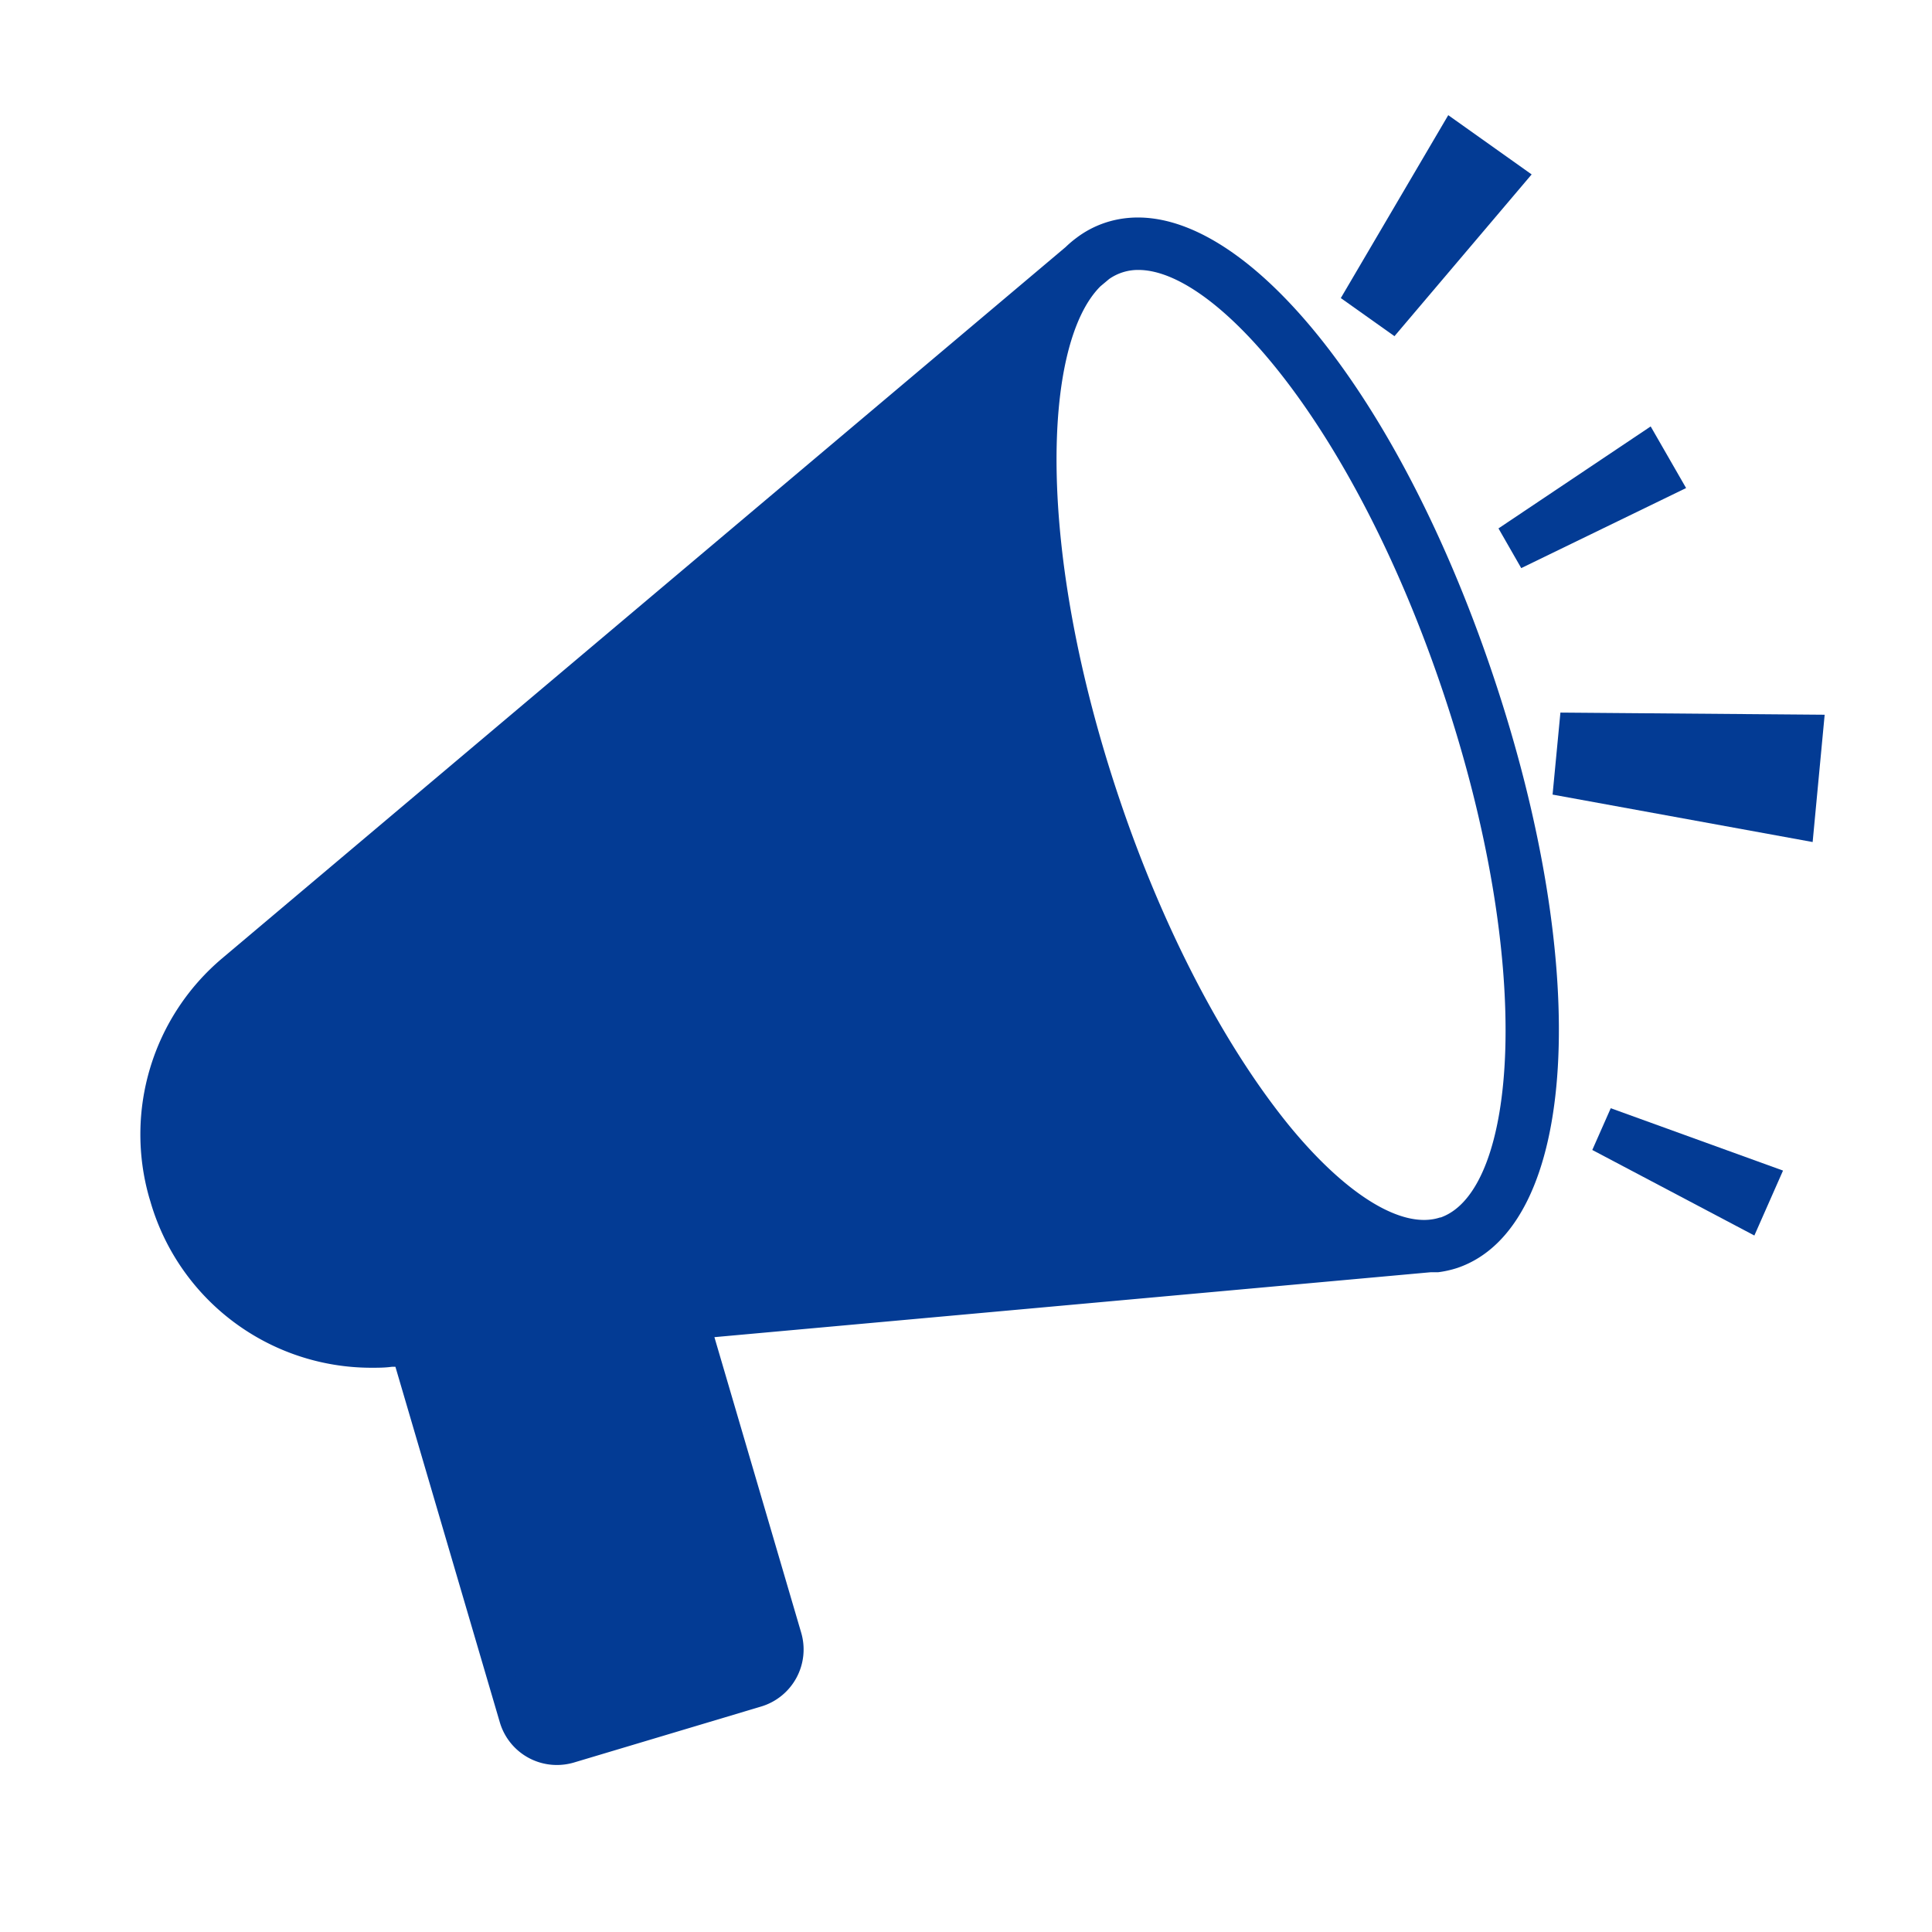 <svg id="Layer_1" data-name="Layer 1" xmlns="http://www.w3.org/2000/svg" viewBox="0 0 180 180"><defs><style>.cls-1{fill:#033b94;}</style></defs><title>API copy</title><path class="cls-1" d="M139.06,62.78C129.7,35,114.17,17,102.94,20.76a9.32,9.32,0,0,0-2.66,1.41h0l0,0a10.1,10.1,0,0,0-1,.85L20.68,89.3a21.46,21.46,0,0,0-6.78,22.27l.1.33a21.43,21.43,0,0,0,20.58,15.53c.64,0,1.29,0,1.93-.09l.33,0,9.72,33.1a5.54,5.54,0,0,0,5.32,4,5.65,5.65,0,0,0,1.56-.22L70.89,159a5.55,5.55,0,0,0,3.76-6.87l-8.09-27.55,66.75-6.05h0l.5,0H134a9.76,9.76,0,0,0,1.78-.4C147,114.31,148.42,90.53,139.06,62.78ZM18.72,110.53l-.1-.34a16.54,16.54,0,0,1,5.23-17.13L94.28,33.65C92.28,44,94,59.3,99.65,76.07c4.26,12.65,10.14,24,16.56,31.82a42.15,42.15,0,0,0,6.68,6.69L63.13,120l-27.06,2.46A16.52,16.52,0,0,1,18.72,110.53Zm51.21,43a.66.66,0,0,1-.05.48.64.64,0,0,1-.38.3l-17.45,5.12a.61.61,0,0,1-.77-.42l-9.45-32.17,19.74-1.79Zm64.26-40.11c-3.49,1.18-8.79-2.06-14.17-8.66-6-7.42-11.63-18.17-15.71-30.28-7.87-23.32-7.18-42.45-1.78-47.81l.8-.67a4.68,4.68,0,0,1,2.73-.85c7.46,0,20.19,15,28.34,39.18C143.15,90.29,141.31,111,134.19,113.44Z"/><path class="cls-1" d="M56.53,122a5.46,5.46,0,0,1,2.78,0,5.32,5.32,0,0,1,2.56,2.88A109.11,109.11,0,0,1,71.62,153c.2,1,.33,2.28-.44,3a3.2,3.2,0,0,1-1.21.6q-7.74,2.54-15.66,4.41c-1.84.43-4.15.68-5.24-.86a5.58,5.58,0,0,1-.72-2.53c-.73-4.84-3.52-9.13-4.72-13.88-.75-3-.78-6.22-1.81-9.16-.68-1.94-4.13-5.73-3.77-7.79C38.7,123.22,52.88,122.63,56.53,122Z"/><path class="cls-1" d="M98.44,29.82s-2.2,17.89-2.2,18.67,5.44,24.37,5.44,24.37l7,18.41,10.67,15.82,9,9.08-93.09,8.9-13-5-8-13,5.18-14.76,20-16.87L67.71,51.6,83.79,39.41Z"/><polygon class="cls-1" points="129.92 31.32 124.92 27.77 134.93 10.73 142.7 16.25 129.92 31.32"/><polygon class="cls-1" points="144.65 74.03 145.38 66.39 170 66.59 168.88 78.45 144.65 74.03"/><polygon class="cls-1" points="141.73 52.93 139.61 49.23 153.79 39.73 157.09 45.47 141.73 52.93"/><polygon class="cls-1" points="148.35 107.14 150.07 103.25 166.12 109.06 163.45 115.11 148.35 107.14"/></svg>